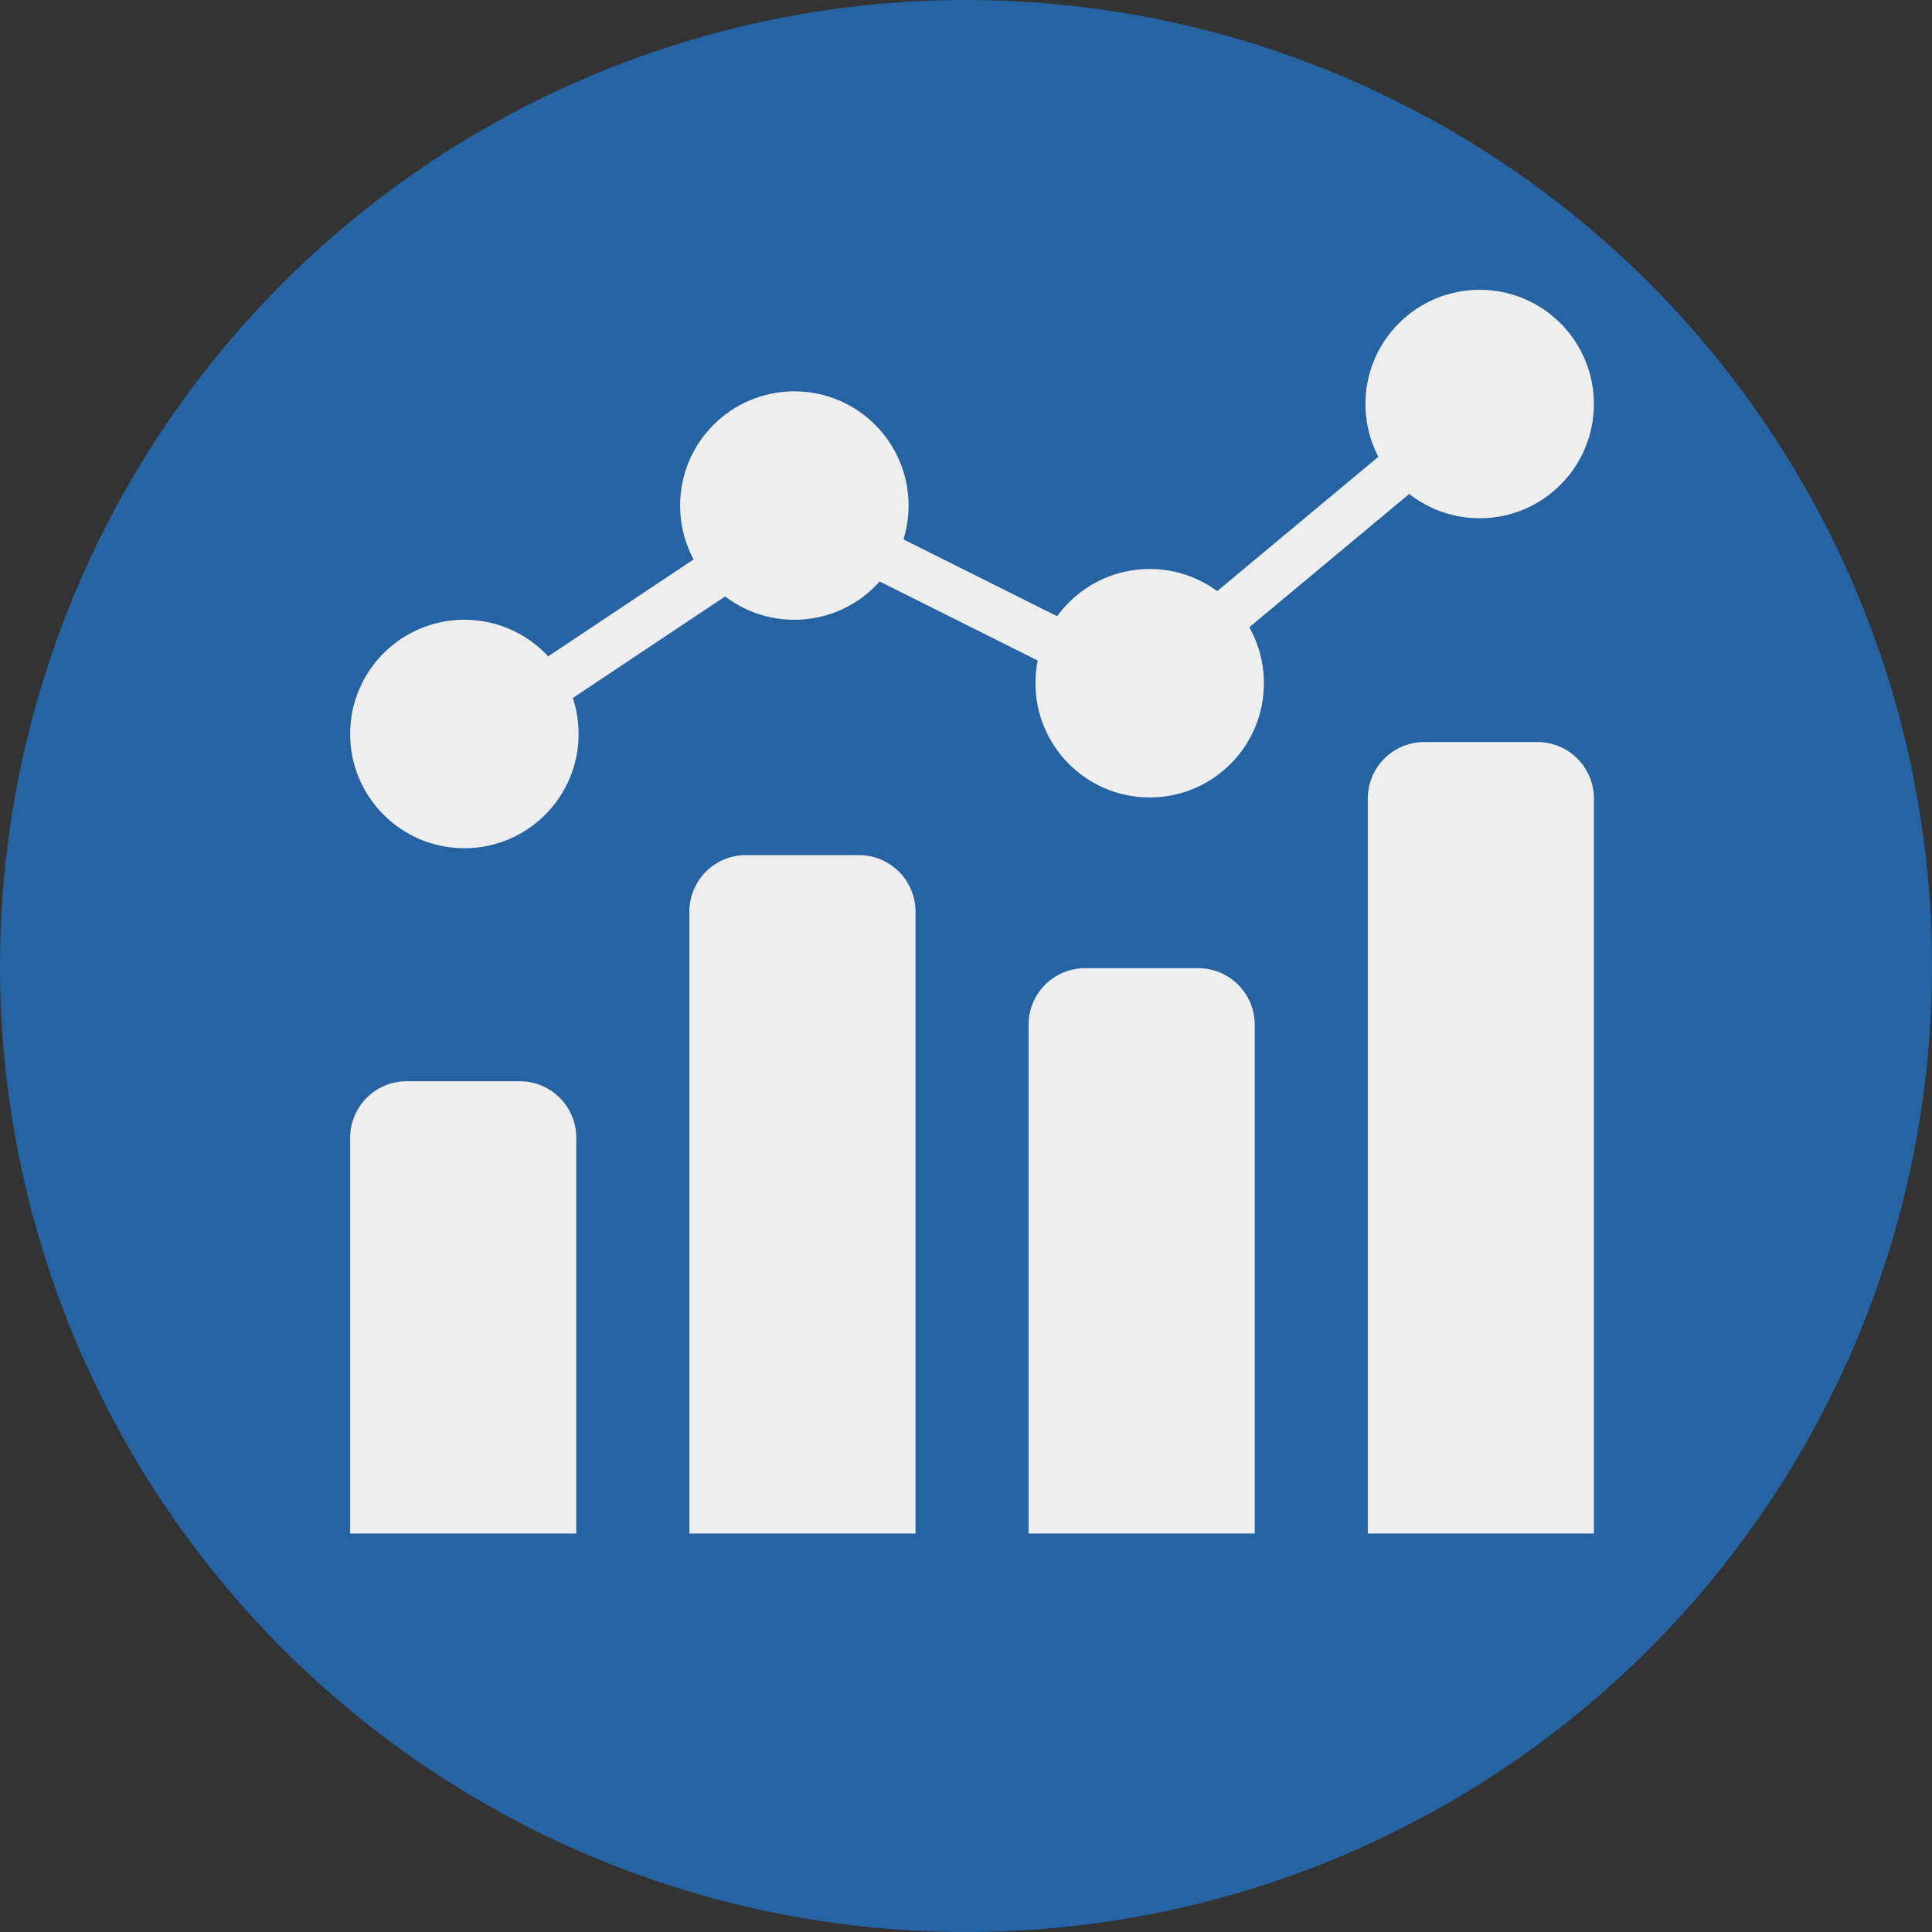 <svg xmlns="http://www.w3.org/2000/svg" width="80" height="80" viewBox="0 0 80 80">
  <rect x="0" y="0" width="80" height="80" fill="#333333" stroke="none"/>
  <g id="CONTROLLO-GESTIONE" transform="translate(-919 -111)">
    <circle id="Ellisse_7" data-name="Ellisse 7" cx="40" cy="40" r="40" transform="translate(919 111)" fill="#2663a3"/>
    <g id="Raggruppa_6" data-name="Raggruppa 6" transform="translate(929.499 118.998)">
      <path id="Tracciato_34" data-name="Tracciato 34" d="M31.364,44.774H22V14.341A2.342,2.342,0,0,1,24.341,12h4.682a2.342,2.342,0,0,1,2.341,2.341Z" transform="translate(24.138 10.728)" fill="#eee"/>
      <path id="Tracciato_35" data-name="Tracciato 35" d="M25.364,39.41H16V18.341A2.342,2.342,0,0,1,18.341,16h4.682a2.342,2.342,0,0,1,2.341,2.341Z" transform="translate(16.092 16.092)" fill="#eee"/>
      <path id="Tracciato_36" data-name="Tracciato 36" d="M19.364,42.092H10V16.341A2.342,2.342,0,0,1,12.341,14h4.682a2.342,2.342,0,0,1,2.341,2.341Z" transform="translate(8.046 13.41)" fill="#eee"/>
      <path id="Tracciato_37" data-name="Tracciato 37" d="M13.364,36.728H4V20.341A2.342,2.342,0,0,1,6.341,18h4.682a2.342,2.342,0,0,1,2.341,2.341Z" transform="translate(0 18.774)" fill="#eee"/>
      <circle id="Ellisse_8" data-name="Ellisse 8" cx="4.73" cy="4.73" r="4.73" transform="translate(46.041 4.002)" fill="#eee"/>
      <circle id="Ellisse_9" data-name="Ellisse 9" cx="4.73" cy="4.73" r="4.73" transform="translate(32.377 15.563)" fill="#eee"/>
      <circle id="Ellisse_10" data-name="Ellisse 10" cx="4.73" cy="4.73" r="4.73" transform="translate(17.663 8.206)" fill="#eee"/>
      <circle id="Ellisse_11" data-name="Ellisse 11" cx="4.73" cy="4.73" r="4.73" transform="translate(4 17.665)" fill="#eee"/>
      <path id="Tracciato_38" data-name="Tracciato 38" d="M6,20.046l14.046-9.364,14.046,7.023L48.138,6" transform="translate(2.682 2.682)" fill="none" stroke="#eee" stroke-linecap="round" stroke-linejoin="round" stroke-miterlimit="10" stroke-width="2"/>
    </g>
  </g>
</svg>
